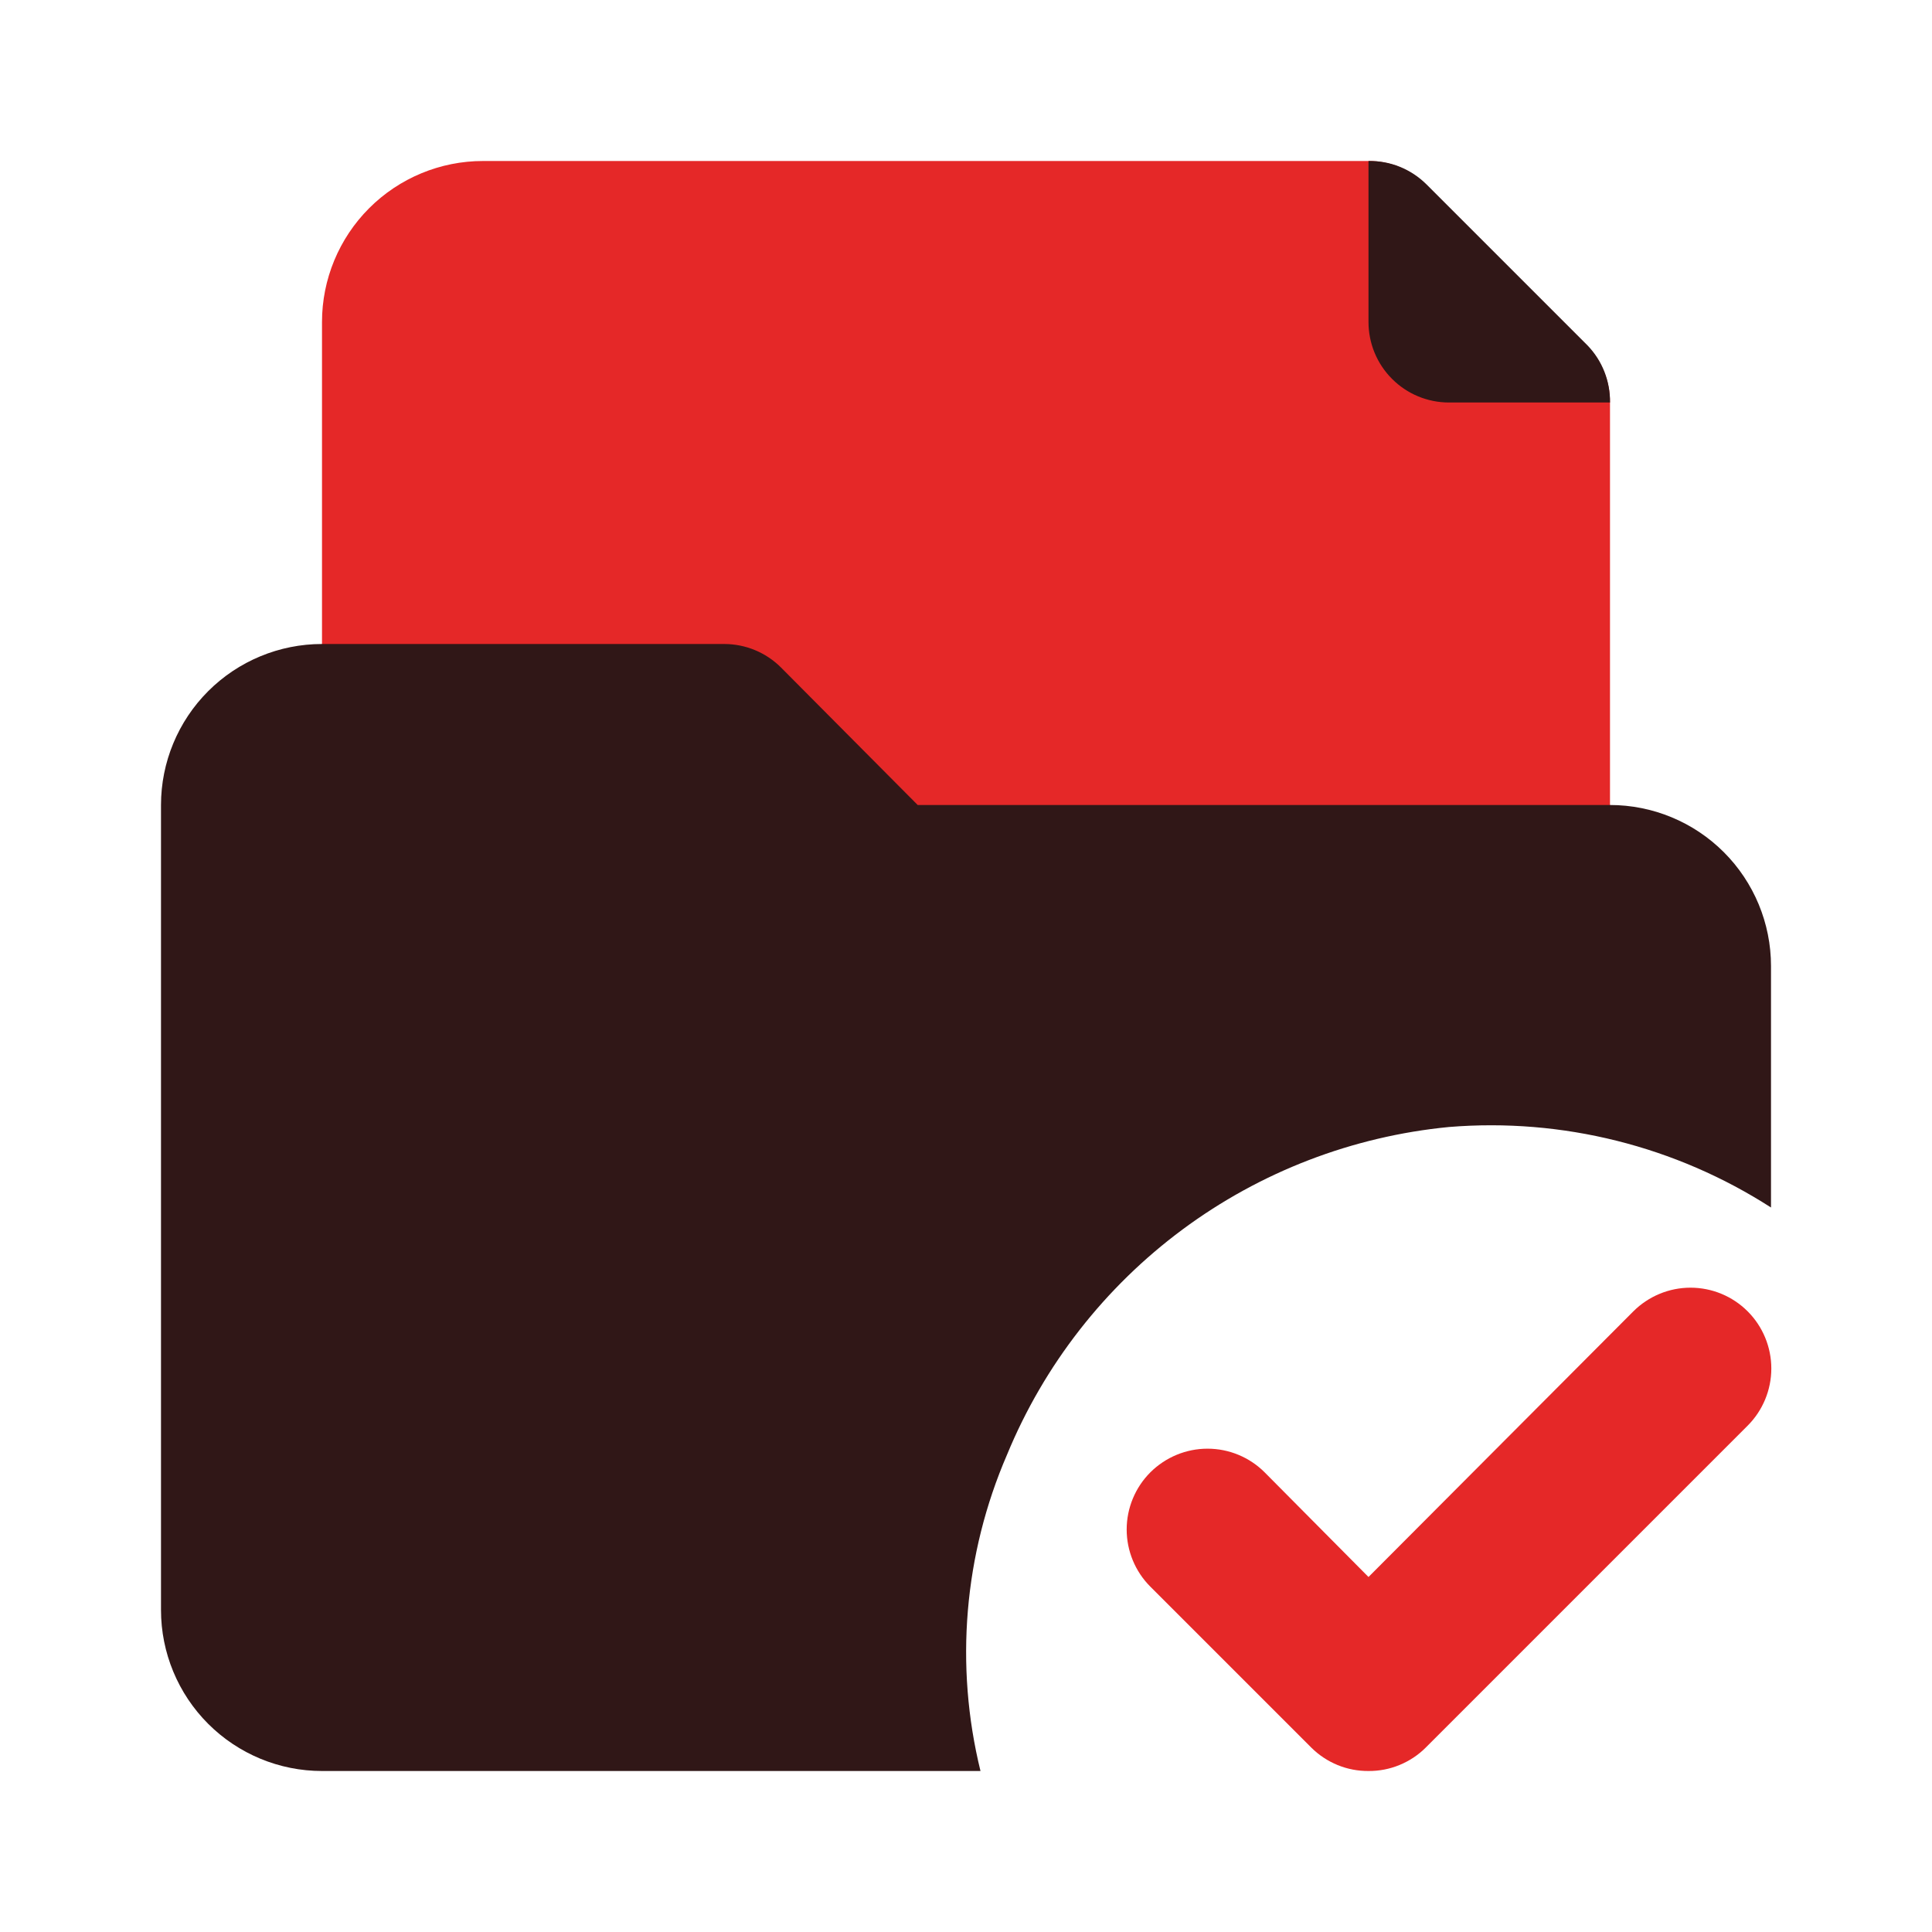 <svg width="24" height="24" viewBox="0 0 24 24" fill="none" xmlns="http://www.w3.org/2000/svg">
<path d="M19.71 4.29L17.71 2.29C17.617 2.197 17.506 2.124 17.384 2.074C17.262 2.024 17.132 1.999 17 2H6C5.47 2 4.961 2.211 4.586 2.586C4.211 2.961 4 3.47 4 4V11C4 11.265 4.105 11.52 4.293 11.707C4.48 11.895 4.735 12 5 12H19C19.265 12 19.52 11.895 19.707 11.707C19.895 11.52 20 11.265 20 11V5C20.001 4.868 19.976 4.738 19.926 4.616C19.876 4.494 19.803 4.383 19.71 4.29Z" fill="#E52828"/>
<path d="M12.51 18.07C12.969 16.957 13.723 15.99 14.69 15.273C15.657 14.556 16.802 14.116 18 14C19.407 13.885 20.813 14.237 22 15V12C22 11.47 21.789 10.961 21.414 10.586C21.039 10.211 20.53 10 20 10H11.4L9.7 8.29C9.514 8.105 9.262 8.001 9 8H4C3.47 8 2.961 8.211 2.586 8.586C2.211 8.961 2 9.47 2 10V20C2 20.53 2.211 21.039 2.586 21.414C2.961 21.789 3.47 22 4 22H12.18C11.858 20.689 11.974 19.309 12.51 18.07Z" fill="#301717"/>
<path d="M17 22C16.869 22.001 16.738 21.976 16.616 21.926C16.494 21.876 16.384 21.803 16.29 21.71L14.29 19.71C14.102 19.522 13.996 19.266 13.996 19C13.996 18.734 14.102 18.478 14.29 18.29C14.479 18.102 14.734 17.996 15 17.996C15.267 17.996 15.522 18.102 15.71 18.29L17 19.59L20.29 16.29C20.479 16.102 20.734 15.996 21 15.996C21.267 15.996 21.522 16.102 21.71 16.29C21.898 16.478 22.004 16.734 22.004 17C22.004 17.266 21.898 17.522 21.71 17.71L17.71 21.71C17.617 21.803 17.506 21.876 17.384 21.926C17.262 21.976 17.132 22.001 17 22Z" fill="#E52828"/>
<path d="M17 4C17 4.265 17.105 4.52 17.293 4.707C17.48 4.895 17.735 5 18 5H20C20.004 4.736 19.904 4.48 19.72 4.29L17.72 2.29C17.625 2.196 17.513 2.122 17.389 2.072C17.266 2.022 17.133 1.998 17 2V4Z" fill="#301717"/>
</svg>
